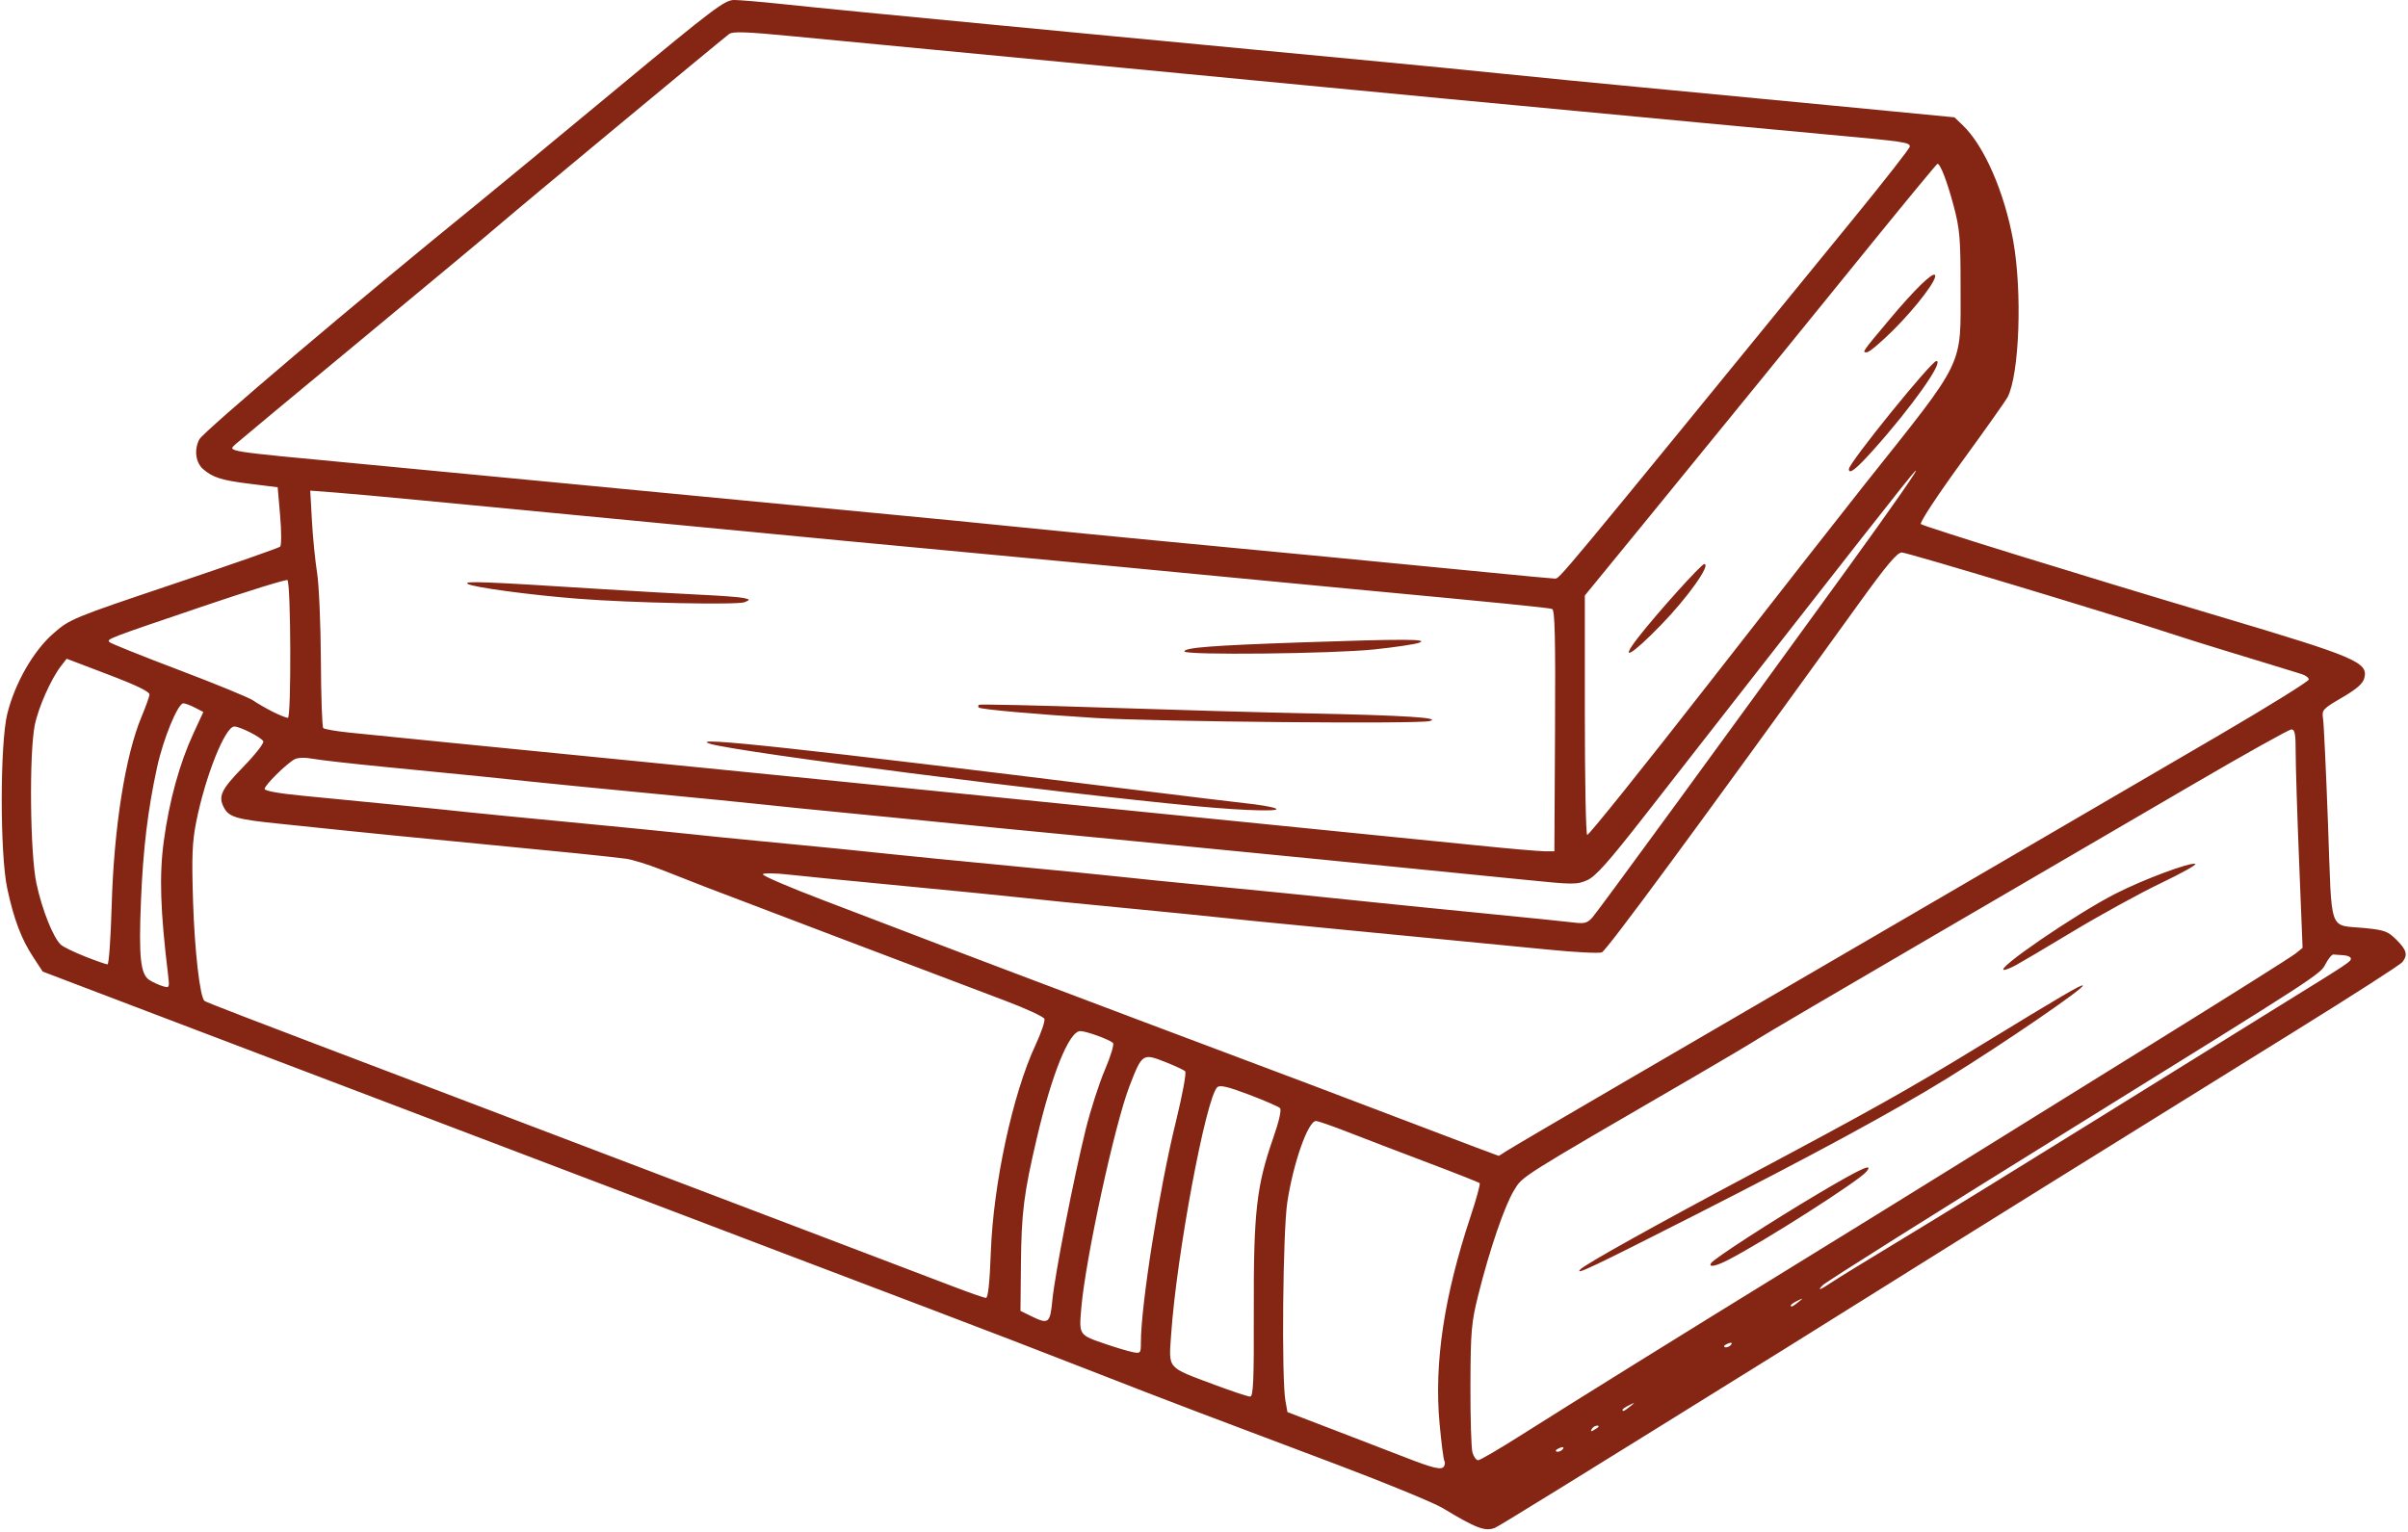 <?xml version="1.0" encoding="UTF-8" standalone="no"?><svg xmlns="http://www.w3.org/2000/svg" xmlns:xlink="http://www.w3.org/1999/xlink" fill="#842613" height="265" preserveAspectRatio="xMidYMid meet" version="1" viewBox="-0.3 -0.0 416.5 265.0" width="416.5" zoomAndPan="magnify"><g id="change1_1"><path d="m 258.263,264.346 c 0.651,-0.252 12.959,-7.856 50.438,-31.161 4.693,-2.918 12.823,-8 18.067,-11.295 10.127,-6.361 41.233,-25.719 70.262,-43.726 9.661,-5.993 17.848,-11.259 18.193,-11.702 0.978,-1.256 0.759,-2.089 -1.017,-3.864 -1.457,-1.457 -2.07,-1.687 -5.395,-2.019 -6.454,-0.645 -5.739,1.34 -6.445,-17.896 -0.338,-9.204 -0.725,-17.453 -0.859,-18.333 -0.233,-1.528 -0.086,-1.691 3.281,-3.658 2.553,-1.491 3.617,-2.423 3.857,-3.38 0.685,-2.729 -1.408,-3.618 -25.175,-10.694 -23.872,-7.107 -51.122,-15.541 -51.529,-15.948 -0.245,-0.245 2.821,-4.911 7.036,-10.706 4.109,-5.649 7.696,-10.713 7.971,-11.252 2.043,-4.011 2.552,-18.241 0.967,-27.044 -1.515,-8.41 -5.025,-16.458 -8.718,-19.986 l -1.449,-1.384 -20.796,-2.006 c -11.438,-1.103 -26.781,-2.569 -34.096,-3.258 -7.315,-0.688 -17.704,-1.706 -23.086,-2.262 -5.383,-0.556 -14.642,-1.471 -20.577,-2.033 -21.443,-2.032 -36.585,-3.475 -46.925,-4.473 -5.797,-0.559 -15.282,-1.467 -21.079,-2.017 -15.965,-1.514 -29.938,-2.885 -36.637,-3.593 -3.312,-0.35 -6.838,-0.646 -7.835,-0.657 C 125.066,-0.019 123.227,1.372 106.149,15.538 c -10.315,8.557 -21.13,17.485 -24.033,19.839 -20.545,16.664 -47.249,39.304 -47.943,40.646 -0.928,1.794 -0.643,4.006 0.661,5.143 1.661,1.447 3.202,1.934 8.018,2.532 l 4.877,0.606 0.425,4.941 c 0.234,2.717 0.234,5.119 0,5.336 -0.234,0.218 -8.492,3.109 -18.353,6.426 -17.584,5.914 -17.984,6.079 -20.848,8.57 -3.46,3.009 -6.654,8.567 -7.988,13.897 -1.282,5.122 -1.289,24.329 -0.012,30.253 1.156,5.361 2.43,8.729 4.489,11.868 l 1.644,2.506 16.557,6.303 c 38.088,14.501 61.337,23.341 92.339,35.112 4.969,1.887 13.55,5.153 19.071,7.259 5.521,2.106 16.926,6.438 25.344,9.626 8.419,3.188 20.501,7.835 26.85,10.327 6.349,2.492 15.269,5.936 19.824,7.655 4.554,1.719 15.282,5.768 23.839,8.999 8.557,3.231 16.8,6.624 18.318,7.54 5.805,3.503 7.333,4.083 9.034,3.425 z m -15.558,-12.217 c -2.07,-0.806 -7.489,-2.895 -12.043,-4.641 l -8.279,-3.175 -0.35,-1.968 c -0.685,-3.854 -0.443,-29.3 0.326,-34.339 1.043,-6.837 3.59,-14.052 4.96,-14.052 0.352,0 2.885,0.88 5.628,1.955 2.744,1.075 8.913,3.437 13.708,5.248 4.796,1.812 8.834,3.409 8.975,3.549 0.14,0.14 -0.557,2.701 -1.551,5.691 -4.631,13.939 -6.354,25.48 -5.376,35.995 0.303,3.255 0.671,6.113 0.818,6.351 0.147,0.238 0.116,0.676 -0.068,0.975 -0.411,0.665 -1.816,0.334 -6.75,-1.587 z m 11.678,-0.837 c -0.212,-0.759 -0.369,-6.01 -0.349,-11.668 0.034,-9.367 0.155,-10.763 1.359,-15.591 1.956,-7.841 4.564,-15.465 6.197,-18.11 1.538,-2.491 0.475,-1.821 31.302,-19.731 4.83,-2.806 9.686,-5.689 10.79,-6.406 1.104,-0.717 14.767,-8.742 30.363,-17.835 15.596,-9.092 35.755,-20.856 44.799,-26.141 9.044,-5.285 16.779,-9.609 17.189,-9.609 0.597,0 0.744,0.779 0.737,3.89 -0.006,2.139 0.262,10.643 0.594,18.898 l 0.603,15.008 -1.221,0.986 c -0.672,0.542 -11.045,7.082 -23.053,14.531 -12.007,7.45 -28.042,17.403 -35.633,22.119 -7.591,4.716 -20.464,12.672 -28.607,17.68 -18.265,11.234 -37.696,23.308 -46.674,29.002 -3.726,2.363 -7.053,4.31 -7.393,4.327 -0.34,0.017 -0.792,-0.591 -1.004,-1.35 z m 38.76,-41.206 c 20.054,-10.189 34.149,-17.836 43.343,-23.513 9.762,-6.029 23.854,-15.676 23.466,-16.064 -0.226,-0.226 -3.665,1.789 -17.876,10.474 -12.231,7.475 -18.51,10.996 -40.15,22.52 -15.953,8.495 -27.88,15.147 -28.832,16.08 -1.24,1.215 1.808,-0.229 20.05,-9.497 z m 5.521,7.874 c 6.402,-3.324 22.497,-13.607 23.852,-15.24 1.332,-1.605 -0.842,-0.624 -7.986,3.601 -8.223,4.864 -18.402,11.454 -18.876,12.221 -0.497,0.804 0.836,0.546 3.01,-0.582 z m 49.685,-50.952 c 0.828,-0.444 5.345,-3.118 10.037,-5.941 4.692,-2.823 11.468,-6.541 15.056,-8.261 3.588,-1.72 6.279,-3.223 5.978,-3.338 -0.884,-0.341 -9.131,2.745 -13.919,5.208 -6.943,3.572 -20.894,13.138 -19.161,13.139 0.276,2.1e-4 1.179,-0.363 2.007,-0.807 z m -79.546,83.961 c 0,-0.108 0.35,-0.332 0.779,-0.496 0.447,-0.171 0.648,-0.087 0.472,0.197 -0.295,0.477 -1.251,0.705 -1.251,0.299 z m 6.273,-3.818 c 0.171,-0.276 0.579,-0.498 0.908,-0.494 0.359,0.006 0.297,0.202 -0.155,0.494 -0.964,0.623 -1.138,0.623 -0.753,0 z m 5.27,-3.244 c 0,-0.128 0.508,-0.48 1.129,-0.781 1.084,-0.525 1.091,-0.516 0.155,0.233 -1.024,0.82 -1.284,0.931 -1.284,0.547 z m -70.57,-4.319 c -8.36,-3.127 -7.923,-2.622 -7.511,-8.678 0.93,-13.684 6.003,-40.899 7.978,-42.799 0.448,-0.431 1.805,-0.114 5.49,1.282 2.693,1.02 5.106,2.068 5.364,2.329 0.29,0.294 -0.167,2.291 -1.202,5.257 -2.865,8.205 -3.381,12.806 -3.332,29.721 0.035,12.278 -0.078,14.931 -0.64,14.931 -0.376,0 -3.141,-0.919 -6.146,-2.043 z m -18.763,-7.02 c -4.743,-1.616 -4.684,-1.53 -4.289,-6.226 0.711,-8.46 5.761,-31.741 8.331,-38.403 2.178,-5.647 2.291,-5.726 6.098,-4.234 1.714,0.672 3.308,1.413 3.543,1.649 0.235,0.235 -0.482,4.126 -1.596,8.654 -2.891,11.755 -6.065,31.781 -6.065,38.267 0,1.849 -0.066,1.929 -1.38,1.673 -0.759,-0.148 -2.848,-0.769 -4.642,-1.38 z m 106.898,0.334 c 0,-0.108 0.35,-0.332 0.779,-0.496 0.447,-0.171 0.648,-0.087 0.472,0.197 -0.295,0.477 -1.251,0.705 -1.251,0.299 z m -119.947,-5.233 -1.757,-0.865 0.08,-8.141 c 0.086,-8.861 0.504,-12.174 2.735,-21.698 2.629,-11.222 5.609,-18.569 7.533,-18.569 1.011,0 4.948,1.425 5.648,2.044 0.241,0.213 -0.381,2.294 -1.381,4.624 -1.001,2.33 -2.502,6.994 -3.335,10.365 -2.085,8.43 -5.341,25.107 -5.763,29.515 -0.389,4.062 -0.655,4.255 -3.76,2.725 z m 131.49,-1.829 c 0,-0.128 0.508,-0.48 1.129,-0.781 1.084,-0.525 1.09,-0.516 0.155,0.233 -1.024,0.82 -1.284,0.931 -1.284,0.547 z m -145.04,-3.313 c -2.898,-1.114 -11.254,-4.295 -18.569,-7.069 -7.315,-2.774 -24.14,-9.173 -37.389,-14.22 -13.249,-5.047 -29.284,-11.149 -35.633,-13.56 -31.204,-11.85 -37.542,-14.287 -37.78,-14.525 -0.775,-0.775 -1.68,-8.725 -1.948,-17.111 -0.25,-7.828 -0.153,-10.323 0.536,-13.801 1.57,-7.926 5.006,-16.542 6.597,-16.542 0.975,0 4.565,1.819 5.009,2.538 0.186,0.301 -1.374,2.303 -3.479,4.466 -3.839,3.944 -4.368,5.078 -3.303,7.069 0.864,1.614 2.258,2.011 9.666,2.756 3.924,0.395 9.281,0.951 11.903,1.235 2.622,0.285 11.769,1.189 20.326,2.009 16.721,1.603 24.416,2.384 27.603,2.8 1.104,0.144 3.927,1.021 6.273,1.948 2.346,0.927 5.734,2.254 7.528,2.95 3.386,1.312 40.563,15.427 51.876,19.695 3.551,1.34 6.573,2.739 6.715,3.11 0.142,0.37 -0.551,2.41 -1.54,4.533 -3.951,8.478 -7.297,24.001 -7.729,35.854 -0.191,5.25 -0.473,7.902 -0.84,7.897 -0.304,-0.006 -2.924,-0.919 -5.822,-2.033 z m 150.579,-0.183 c 0.647,-0.632 19.013,-12.19 44.147,-27.78 41.581,-25.794 41.89,-25.994 42.783,-27.747 0.482,-0.946 1.103,-1.698 1.38,-1.671 0.277,0.028 1.068,0.084 1.758,0.126 0.69,0.041 1.255,0.298 1.255,0.57 0,0.547 -0.162,0.655 -12.296,8.159 -4.692,2.902 -18.808,11.663 -31.367,19.468 -12.559,7.805 -27.691,17.125 -33.625,20.71 -5.935,3.585 -11.577,7.051 -12.538,7.701 -1.978,1.338 -2.583,1.526 -1.497,0.464 z m -70.151,-27.681 c -13.107,-4.999 -21.775,-8.271 -47.054,-17.764 -12.633,-4.744 -37.448,-14.149 -41.655,-15.789 -1.656,-0.645 -7.932,-3.041 -13.946,-5.325 -6.014,-2.284 -10.757,-4.326 -10.539,-4.539 0.217,-0.213 2.202,-0.182 4.41,0.068 2.208,0.25 11.242,1.144 20.075,1.985 8.833,0.842 17.979,1.749 20.326,2.016 2.346,0.267 10.138,1.049 17.315,1.738 7.177,0.689 15.081,1.477 17.565,1.751 2.484,0.274 8.243,0.85 12.798,1.281 4.554,0.43 10.313,0.991 12.798,1.246 2.484,0.255 8.469,0.835 13.299,1.289 4.831,0.454 12.557,1.205 17.171,1.668 4.614,0.464 8.823,0.682 9.355,0.486 0.816,-0.302 16.407,-21.47 44.648,-60.618 4.612,-6.393 6.448,-8.569 7.232,-8.569 0.947,0 36.08,10.593 46.56,14.039 2.346,0.771 6.298,2.016 8.783,2.767 2.484,0.75 6.324,1.923 8.532,2.607 2.208,0.683 4.58,1.413 5.27,1.622 0.69,0.208 1.255,0.633 1.255,0.944 0,0.311 -7.001,4.659 -15.558,9.662 -17.176,10.043 -71.763,41.866 -102.632,59.834 -10.903,6.346 -20.269,11.848 -20.814,12.227 -0.544,0.378 -1.051,0.688 -1.126,0.688 -0.075,0 -6.404,-2.391 -14.066,-5.313 z M 25.553,169.57 c -1.555,-0.979 -1.872,-3.935 -1.471,-13.716 0.368,-8.99 1.188,-15.777 2.792,-23.127 1.076,-4.928 3.591,-11.043 4.542,-11.043 0.304,0 1.205,0.337 2.003,0.75 l 1.45,0.75 -1.706,3.692 c -2.414,5.225 -4.186,11.661 -5.129,18.63 -0.801,5.92 -0.61,12.015 0.723,23.035 0.289,2.391 0.271,2.433 -0.906,2.081 -0.661,-0.198 -1.695,-0.671 -2.298,-1.051 z m -11.068,-4.049 c -1.866,-0.733 -3.763,-1.648 -4.215,-2.034 -1.32,-1.128 -3.302,-6.08 -4.278,-10.686 -1.089,-5.142 -1.263,-22.449 -0.275,-27.352 0.617,-3.061 2.833,-8.039 4.564,-10.255 l 0.954,-1.222 7.205,2.744 c 5.002,1.905 7.178,2.969 7.117,3.48 -0.049,0.405 -0.657,2.095 -1.353,3.756 -2.834,6.767 -4.795,19.152 -5.186,32.738 -0.161,5.59 -0.483,10.163 -0.717,10.163 -0.234,0 -1.952,-0.599 -3.818,-1.332 z m 242.272,-7.457 c -7.039,-0.688 -15.959,-1.584 -19.824,-1.99 -10.056,-1.057 -20.329,-2.091 -29.861,-3.003 -4.555,-0.436 -10.313,-1.018 -12.798,-1.294 -2.484,-0.276 -11.518,-1.17 -20.075,-1.988 -8.557,-0.818 -17.591,-1.707 -20.075,-1.977 -5.336,-0.579 -12.077,-1.251 -23.086,-2.3 -4.416,-0.421 -10.062,-0.99 -12.547,-1.265 -2.484,-0.275 -11.518,-1.168 -20.075,-1.985 -8.557,-0.817 -16.574,-1.602 -17.816,-1.745 -2.577,-0.296 -18.598,-1.89 -28.481,-2.833 -4.114,-0.393 -6.65,-0.845 -6.65,-1.187 0,-0.638 3.817,-4.41 5.199,-5.138 0.56,-0.295 1.815,-0.327 3.138,-0.08 1.213,0.227 6.891,0.869 12.618,1.427 14.476,1.412 20.232,1.99 25.469,2.558 2.484,0.27 11.518,1.159 20.075,1.977 8.557,0.818 17.59,1.712 20.075,1.988 2.484,0.276 8.243,0.858 12.798,1.294 4.554,0.436 11.556,1.128 15.558,1.537 7.855,0.803 15.722,1.573 32.621,3.195 13.068,1.254 58.629,5.756 70.659,6.983 8.139,0.83 8.794,0.833 10.558,0.043 1.455,-0.651 3.689,-3.159 9.87,-11.077 37.601,-48.173 45.914,-58.768 46.82,-59.669 1.104,-1.099 -3.661,5.765 -11.686,16.835 -21.436,29.569 -43.196,59.347 -44.107,60.359 -0.893,0.992 -1.372,1.119 -3.311,0.874 -1.247,-0.158 -8.026,-0.85 -15.065,-1.538 z m -1.466,-11.787 c -8.985,-0.917 -22.833,-2.306 -79.837,-8.012 -10.903,-1.091 -24.341,-2.444 -29.861,-3.006 -5.521,-0.562 -21.555,-2.159 -35.633,-3.548 -27.676,-2.731 -43.27,-4.283 -49.833,-4.96 -2.29,-0.236 -4.322,-0.589 -4.517,-0.783 -0.194,-0.195 -0.379,-5.473 -0.41,-11.729 -0.031,-6.256 -0.326,-13.069 -0.656,-15.139 -0.33,-2.07 -0.731,-6.115 -0.891,-8.988 l -0.291,-5.224 4.21,0.318 c 2.315,0.175 8.952,0.776 14.749,1.336 5.797,0.56 16.411,1.576 23.588,2.258 7.177,0.682 17.791,1.698 23.588,2.257 18.497,1.785 31.084,2.98 52.947,5.026 11.731,1.098 27.201,2.568 34.378,3.267 7.177,0.699 18.921,1.821 26.097,2.495 26.251,2.463 34.642,3.301 35.245,3.518 0.475,0.171 0.59,4.974 0.502,21.069 l -0.114,20.848 -1.717,4e-5 c -0.944,6e-5 -6.139,-0.451 -11.543,-1.002 z m -35.257,-6.515 c -0.738,-0.223 -2.77,-0.556 -4.517,-0.742 -1.746,-0.185 -11.193,-1.332 -20.992,-2.548 -55.951,-6.944 -76.413,-9.157 -72.018,-7.79 4.616,1.436 59.344,8.46 84.269,10.816 8.719,0.824 15.566,0.96 13.258,0.264 z m 26.937,-15.004 c 2.223,-0.575 -4.283,-0.986 -21.079,-1.332 -7.729,-0.159 -23.636,-0.612 -35.35,-1.005 -11.714,-0.394 -21.406,-0.607 -21.539,-0.475 -0.132,0.132 -0.136,0.344 -0.009,0.472 0.315,0.315 9.923,1.172 20.262,1.808 10.556,0.649 55.656,1.066 57.715,0.533 z m -9.601,-12.396 c 3.552,-0.369 7.053,-0.889 7.779,-1.155 1.802,-0.661 -2.506,-0.675 -20.26,-0.066 -15.523,0.532 -20.326,0.903 -20.326,1.568 0,0.681 25.506,0.412 32.807,-0.347 z m -108.84,-8.182 c 0.948,-0.424 0.934,-0.464 -0.251,-0.725 -0.69,-0.152 -4.078,-0.405 -7.528,-0.562 -3.45,-0.157 -11.581,-0.624 -18.067,-1.037 -19.151,-1.22 -22.91,-1.362 -22.082,-0.835 0.935,0.596 10.729,1.916 19.071,2.57 9.285,0.729 27.703,1.105 28.858,0.589 z m 145.291,19.439 v -20.589 l 10.944,-13.383 c 6.019,-7.361 14.996,-18.374 19.949,-24.474 4.953,-6.1 13.707,-16.884 19.455,-23.964 5.747,-7.08 10.54,-12.873 10.652,-12.873 0.491,0 1.683,3.109 2.79,7.277 1.064,4.006 1.2,5.595 1.201,14.052 0,14.078 0.985,12.054 -16.583,34.141 -3.3,4.148 -15.359,19.548 -26.799,34.222 -11.44,14.674 -20.982,26.567 -21.204,26.43 -0.222,-0.137 -0.404,-9.515 -0.404,-20.839 z m 13.203,-15.518 c 4.631,-4.777 8.692,-10.507 7.446,-10.507 -0.512,0 -8.177,8.519 -11.411,12.682 -3.393,4.368 -1.224,3.178 3.965,-2.174 z m 36.66,-30.206 c 6.682,-7.459 12.333,-15.432 10.937,-15.432 -0.86,0 -15.13,17.629 -15.13,18.692 0,1.009 1.213,0.066 4.193,-3.26 z m 3.478,-20.772 c 4.068,-4.054 7.785,-8.983 7.209,-9.559 -0.452,-0.452 -3.609,2.639 -7.783,7.621 -4.885,5.83 -4.845,5.772 -3.991,5.772 0.395,0 2.45,-1.725 4.565,-3.834 z M 46.83,123.124 c -1.162,-0.588 -2.678,-1.463 -3.368,-1.945 -0.69,-0.482 -6.449,-2.846 -12.798,-5.253 -6.349,-2.407 -11.749,-4.572 -12.001,-4.811 -0.573,-0.544 -0.572,-0.544 16.451,-6.318 7.692,-2.609 14.128,-4.601 14.303,-4.426 0.603,0.601 0.681,23.823 0.081,23.823 -0.305,0 -1.506,-0.481 -2.668,-1.069 z M 257.953,99.113 c -5.488,-0.545 -18.447,-1.798 -28.799,-2.784 -10.351,-0.986 -24.692,-2.354 -31.869,-3.038 -7.177,-0.684 -17.34,-1.684 -22.584,-2.222 -5.244,-0.537 -14.391,-1.435 -20.326,-1.994 -5.935,-0.559 -16.662,-1.583 -23.839,-2.274 -7.177,-0.692 -17.791,-1.708 -23.588,-2.258 -5.797,-0.551 -15.282,-1.459 -21.078,-2.018 -5.797,-0.559 -16.411,-1.572 -23.588,-2.25 -24.185,-2.285 -23.213,-2.131 -21.801,-3.461 0.398,-0.375 10.208,-8.529 21.801,-18.121 11.593,-9.592 22.546,-18.717 24.341,-20.279 2.802,-2.439 36.965,-30.796 39.178,-32.52 0.621,-0.484 2.927,-0.404 11.041,0.382 5.641,0.546 16.128,1.549 23.305,2.229 7.177,0.68 17.791,1.694 23.588,2.253 5.797,0.559 15.282,1.469 21.079,2.02 5.797,0.552 15.282,1.461 21.079,2.02 14.24,1.374 34.33,3.279 47.427,4.497 5.935,0.552 15.42,1.446 21.079,1.986 5.659,0.541 15.483,1.457 21.831,2.037 12.929,1.181 13.801,1.31 13.801,2.042 0,0.285 -4.275,5.757 -9.499,12.161 -52.658,64.539 -51.034,62.582 -51.942,62.582 -0.362,0 -5.148,-0.446 -10.636,-0.99 z"/></g></svg>
